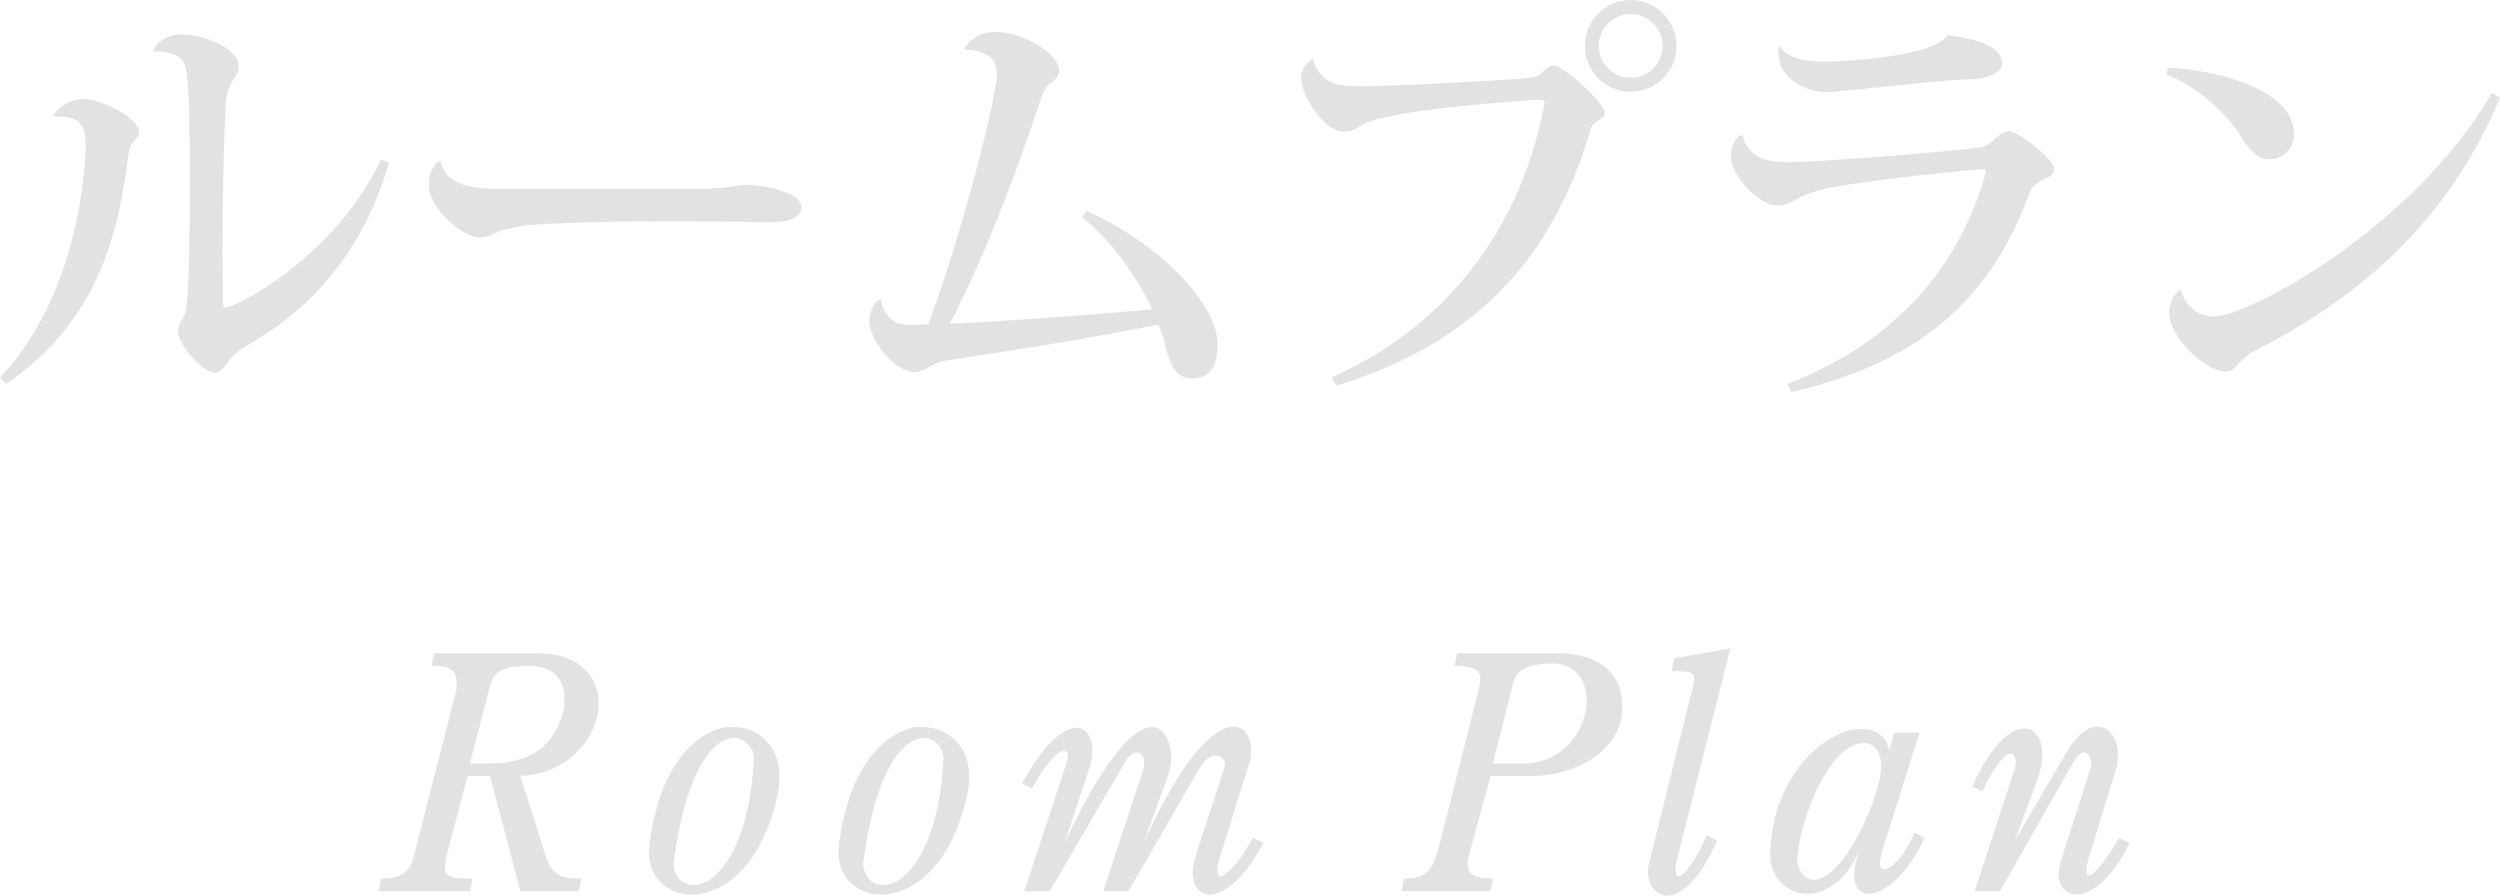 <?xml version="1.0" encoding="utf-8"?>
<!-- Generator: Adobe Illustrator 16.0.0, SVG Export Plug-In . SVG Version: 6.00 Build 0)  -->
<!DOCTYPE svg PUBLIC "-//W3C//DTD SVG 1.1//EN" "http://www.w3.org/Graphics/SVG/1.1/DTD/svg11.dtd">
<svg version="1.1" id="レイヤー_1" xmlns="http://www.w3.org/2000/svg" xmlns:xlink="http://www.w3.org/1999/xlink" x="0px"
	 y="0px" width="85.242px" height="30.541px" viewBox="0 0 85.242 30.541" enable-background="new 0 0 85.242 30.541"
	 xml:space="preserve">
<g>
	<g>
		<path fill="#E1E2E2" d="M1.84,3.896c0.173-0.275,0.593-0.521,0.97-0.521c0.694,0,1.926,0.667,1.926,1.115
			c0,0.174-0.102,0.247-0.202,0.362C4.432,4.981,4.402,5.068,4.373,5.3c-0.391,3.287-1.347,5.835-4.156,7.79L0,12.874
			c1.998-2.114,2.824-5.257,2.926-7.921c0-0.492-0.073-1.057-1.072-0.971L1.84,3.896z M13.264,5.546
			c-0.868,3.012-2.635,4.981-4.807,6.212c-0.275,0.159-0.479,0.318-0.623,0.507c-0.188,0.231-0.305,0.449-0.521,0.449
			c-0.376,0-1.245-0.941-1.245-1.448c0-0.188,0.174-0.405,0.246-0.579c0.159-0.536,0.159-3.374,0.159-4.706
			c0-3.534-0.102-3.853-0.361-4.026C5.908,1.81,5.547,1.723,5.242,1.767L5.228,1.752c0.058-0.29,0.492-0.579,0.941-0.579
			c0.768,0,1.97,0.463,1.97,1.086c0,0.217-0.116,0.348-0.232,0.536c-0.102,0.188-0.188,0.42-0.217,0.869
			C7.631,4.822,7.588,6.821,7.588,8.645c0,0.594,0.015,1.188,0.015,1.709c0,0.087,0.028,0.13,0.101,0.13
			c0.334,0,3.751-1.737,5.286-5.054L13.264,5.546z"/>
		<path fill="#E1E2E2" d="M23.703,6.444c0.985,0,1.521-0.145,1.738-0.145c0.753,0.043,1.883,0.261,1.883,0.768
			c0,0.347-0.391,0.507-1.043,0.507c-0.246,0-0.681,0-1.014-0.015c-0.579,0-1.752-0.015-2.954-0.015c-1.39,0-3.446,0.058-4.271,0.13
			c-0.362,0.043-0.71,0.101-1.028,0.217c-0.217,0.087-0.391,0.203-0.637,0.203c-0.695,0-1.752-1.086-1.752-1.723
			c0-0.405,0.072-0.637,0.304-0.854l0.101-0.015c0.203,0.898,1.203,0.941,2.273,0.941H23.703z"/>
		<path fill="#E1E2E2" d="M37.054,7.197c2.505,1.115,4.46,3.171,4.46,4.533c0,0.709-0.217,1.173-0.869,1.173
			c-0.521,0-0.724-0.391-0.897-1.057c-0.058-0.246-0.145-0.55-0.246-0.782c-2.172,0.449-5.517,0.971-7.255,1.231
			c-0.492,0.072-0.651,0.391-1.086,0.391c-0.637,0-1.521-1.086-1.521-1.737c0-0.275,0.13-0.551,0.29-0.725l0.102-0.014
			c0.057,0.362,0.26,0.652,0.55,0.796c0.116,0.043,0.29,0.072,0.507,0.072c0.159,0,0.348-0.015,0.564-0.029
			c1.086-2.881,2.332-7.675,2.332-8.515c0-0.347-0.102-0.521-0.29-0.637c-0.202-0.13-0.521-0.217-0.796-0.188l-0.016-0.043
			c0.131-0.318,0.609-0.579,1.058-0.579c0.84,0,2.172,0.681,2.172,1.347c0,0.188-0.217,0.347-0.347,0.449
			c-0.117,0.101-0.218,0.319-0.29,0.536c-0.768,2.303-1.839,5.213-3.085,7.617c1.217-0.044,4.619-0.275,6.893-0.493
			C38.777,9.456,37.879,8.167,36.88,7.4L37.054,7.197z"/>
		<path fill="#E1E2E2" d="M45.394,12.874c4.765-2.129,6.661-6.111,7.255-9.282c0-0.029,0.014-0.058,0.014-0.087
			c0-0.072-0.057-0.102-0.188-0.102c-0.188,0-5.127,0.319-5.995,0.84c-0.218,0.116-0.348,0.246-0.651,0.246
			c-0.666,0-1.463-1.187-1.463-1.854c0-0.289,0.232-0.535,0.391-0.622l0.016,0.014c0.057,0.29,0.318,0.623,0.564,0.753
			c0.231,0.13,0.637,0.16,1.071,0.16c0.956,0,4.604-0.174,5.792-0.29c0.406-0.043,0.507-0.42,0.753-0.42
			c0.376,0,1.767,1.304,1.767,1.607c0,0.174-0.203,0.246-0.318,0.333s-0.159,0.159-0.217,0.405
			c-1.086,3.606-3.331,6.966-8.616,8.573L45.394,12.874z M55.602,0c0.855,0,1.564,0.709,1.564,1.564
			c0,0.869-0.709,1.564-1.564,1.564c-0.854,0-1.562-0.695-1.562-1.564C54.039,0.681,54.777,0,55.602,0z M56.688,1.564
			c0-0.594-0.493-1.086-1.087-1.086c-0.593,0-1.086,0.492-1.086,1.086c0,0.608,0.493,1.086,1.086,1.086
			C56.225,2.65,56.688,2.143,56.688,1.564z"/>
		<path fill="#E1E2E2" d="M60.944,13.09c3.823-1.462,5.894-4.17,6.72-7.052c0.028-0.102,0.043-0.159,0.043-0.203
			c0-0.058-0.029-0.058-0.087-0.058c-0.405,0-3.982,0.362-5.343,0.651c-0.348,0.073-0.682,0.188-0.928,0.319
			c-0.217,0.101-0.405,0.261-0.738,0.261c-0.637,0-1.593-1-1.593-1.694c0-0.29,0.13-0.55,0.29-0.695h0.115
			c0.029,0.275,0.29,0.594,0.492,0.709c0.232,0.13,0.594,0.203,1.13,0.203c0.941-0.015,4.735-0.29,6.487-0.507
			c0.42-0.072,0.594-0.55,0.971-0.55c0.332,0,1.534,0.985,1.534,1.26c0,0.261-0.202,0.304-0.376,0.391
			c-0.16,0.087-0.377,0.217-0.435,0.391c-1.274,3.49-3.519,5.778-8.138,6.85L60.944,13.09z M62.291,2.1
			c0.811-0.015,3.664-0.188,4.113-0.898c0.97,0.102,1.867,0.392,1.867,0.956c0,0.362-0.637,0.55-1.188,0.55
			c-0.753,0-4.387,0.434-4.764,0.434c-0.681,0-1.68-0.405-1.68-1.347c0-0.087,0-0.159,0.014-0.217h0.029
			C60.916,1.955,61.451,2.1,62.189,2.1H62.291z"/>
		<path fill="#E1E2E2" d="M73.933,2.302c1.839,0.116,4.286,0.797,4.286,2.273c0,0.507-0.377,0.854-0.854,0.854
			c-0.362,0-0.71-0.348-0.912-0.709c-0.392-0.666-1.361-1.694-2.592-2.187L73.933,2.302z M85.242,3.331
			c-1.781,4.257-4.793,6.792-8.326,8.616c-0.695,0.348-0.652,0.724-1,0.724c-0.752,0-1.955-1.202-1.955-1.998
			c0-0.304,0.131-0.623,0.392-0.811c0.101,0.435,0.464,0.927,1.144,0.927c1.158,0,6.777-2.998,9.471-7.617L85.242,3.331z"/>
	</g>
	<g>
		<path fill="#E1E2E2" d="M15.167,29.556c0,0.363,0.271,0.4,0.945,0.4l-0.091,0.428h-3.108l0.077-0.428
			c0.777,0,0.997-0.285,1.127-0.789l1.451-5.674v-0.234c0-0.4-0.208-0.557-0.854-0.557l0.09-0.428h3.537
			c1.425,0,2.072,0.816,2.072,1.711c0,1.113-0.997,2.396-2.668,2.475l0.854,2.707c0.22,0.699,0.544,0.789,1.231,0.789l-0.092,0.428
			h-1.994l-1.037-3.924h-0.764l-0.713,2.707C15.206,29.322,15.167,29.478,15.167,29.556z M19.222,24.179
			c0.025-0.129,0.025-0.258,0.025-0.363c0-0.699-0.428-1.113-1.243-1.113c-0.868,0-1.166,0.195-1.296,0.699l-0.687,2.631h0.687
			C18.173,26.033,18.962,25.333,19.222,24.179z"/>
		<path fill="#E1E2E2" d="M25.001,24.789c0.867,0,1.58,0.674,1.58,1.672c0,0.129,0,0.283-0.025,0.426
			c-0.492,2.605-1.892,3.615-2.967,3.615c-0.816,0-1.464-0.557-1.464-1.451c0-0.09,0.026-0.221,0.026-0.311
			c0.336-2.617,1.541-3.758,2.604-3.951H25.001z M23.653,30.177c0.13,0,0.324-0.064,0.467-0.129c0.713-0.441,1.438-1.658,1.58-4.107
			c0.039-0.453-0.311-0.777-0.674-0.777c-0.647,0-1.594,0.973-2.021,4.004c0,0.09-0.039,0.193-0.039,0.258
			C22.967,29.88,23.265,30.177,23.653,30.177z"/>
		<path fill="#E1E2E2" d="M31.466,24.789c0.868,0,1.58,0.674,1.58,1.672c0,0.129,0,0.283-0.025,0.426
			c-0.492,2.605-1.891,3.615-2.967,3.615c-0.816,0-1.463-0.557-1.463-1.451c0-0.09,0.025-0.221,0.025-0.311
			c0.337-2.617,1.541-3.758,2.604-3.951H31.466z M30.118,30.177c0.131,0,0.324-0.064,0.467-0.129
			c0.713-0.441,1.438-1.658,1.58-4.107c0.039-0.453-0.311-0.777-0.673-0.777c-0.647,0-1.594,0.973-2.021,4.004
			c0,0.09-0.039,0.193-0.039,0.258C29.433,29.88,29.729,30.177,30.118,30.177z"/>
		<path fill="#E1E2E2" d="M39.939,25.826c0,0.207-0.052,0.4-0.091,0.557l-0.855,2.357c1.373-3.045,2.462-3.965,3.07-3.965
			c0.363,0,0.597,0.363,0.597,0.777c0,0.104-0.013,0.246-0.039,0.389l-1.036,3.316c-0.053,0.168-0.078,0.324-0.078,0.414
			c0,0.117,0.039,0.209,0.104,0.209c0.221,0,0.777-0.662,1.102-1.309l0.362,0.168c-0.622,1.217-1.36,1.762-1.826,1.762
			c-0.351,0-0.583-0.285-0.583-0.764c0-0.195,0.078-0.48,0.155-0.738l0.946-2.877v-0.064c0-0.182-0.182-0.299-0.324-0.299
			c-0.182,0-0.376,0.156-0.545,0.441l-2.422,4.184H37.62l1.373-4.184c0.014-0.078,0.014-0.168,0.014-0.232
			c0-0.209-0.13-0.312-0.233-0.312s-0.259,0.078-0.389,0.285l-2.591,4.443h-0.868l1.464-4.443c0-0.064,0.025-0.143,0.025-0.182
			c0-0.09-0.064-0.154-0.129-0.154c-0.194,0-0.621,0.389-1.102,1.281l-0.336-0.168c0.764-1.412,1.438-1.904,1.865-1.904
			c0.324,0,0.531,0.35,0.531,0.752c0,0.154-0.014,0.363-0.078,0.557L36.3,28.74c1.424-3.045,2.408-3.951,2.992-3.951
			C39.693,24.789,39.939,25.333,39.939,25.826z"/>
		<path fill="#E1E2E2" d="M50.446,23.402c0-0.078,0.027-0.168,0.027-0.246c0-0.297-0.195-0.453-0.882-0.453l0.091-0.428h3.459
			c1.244,0,2.164,0.584,2.164,1.75v0.154c0,1.322-1.465,2.281-3.109,2.281h-1.373l-0.713,2.629
			c-0.039,0.129-0.064,0.271-0.064,0.363c0,0.4,0.297,0.504,0.854,0.504l-0.077,0.428h-3.031l0.077-0.428
			c0.687,0,0.958-0.168,1.204-1.127L50.446,23.402z M54.101,23.882c0-0.688-0.402-1.258-1.153-1.258h-0.065
			c-0.427,0-1.204,0.078-1.295,0.699L50.9,26.033h1.036C53.336,26.033,54.101,24.839,54.101,23.882z"/>
		<path fill="#E1E2E2" d="M56.848,30.541c-0.389,0-0.661-0.389-0.661-0.83c0-0.09,0.014-0.193,0.039-0.285l1.542-6.191v-0.117
			c0-0.219-0.259-0.232-0.765-0.232l0.078-0.441l1.917-0.336l-1.827,7.242c-0.025,0.104-0.038,0.232-0.038,0.297
			c0,0.143,0.038,0.234,0.104,0.234c0.169,0,0.558-0.492,0.958-1.4l0.351,0.182C57.948,30.06,57.275,30.541,56.848,30.541z"/>
		<path fill="#E1E2E2" d="M60.358,29.089c0.078-2.734,1.957-4.236,3.109-4.236c0.453,0,0.868,0.246,0.946,0.738l0.181-0.609h0.855
			l-1.295,4.107c-0.014,0.104-0.053,0.26-0.053,0.324c0,0.143,0.053,0.232,0.143,0.232c0.221,0,0.688-0.428,1.037-1.256l0.336,0.182
			c-0.582,1.281-1.398,1.904-1.891,1.904c-0.299,0-0.506-0.221-0.506-0.648c0-0.221,0.078-0.531,0.169-0.828
			c-0.428,1.049-1.166,1.477-1.763,1.477C60.942,30.476,60.333,29.919,60.358,29.089z M61.836,29.996
			c0.44,0,1.114-0.543,1.813-2.123c0.35-0.805,0.492-1.387,0.492-1.75c0-0.596-0.324-0.789-0.583-0.789
			c-1.218,0-2.177,2.707-2.254,3.756c-0.013,0.039-0.026,0.143-0.026,0.195C61.278,29.621,61.499,29.996,61.836,29.996z"/>
		<path fill="#E1E2E2" d="M68.702,26.201c0.026-0.064,0.026-0.168,0.026-0.232c0-0.143-0.064-0.273-0.169-0.273
			c-0.181,0-0.492,0.311-0.971,1.283l-0.337-0.168c0.622-1.412,1.308-1.971,1.774-1.971c0.35,0,0.609,0.338,0.609,0.855
			c0,0.246-0.039,0.557-0.156,0.855l-0.777,2.111l1.75-2.992c0.375-0.635,0.751-0.895,1.074-0.895c0.376,0,0.688,0.402,0.688,0.945
			c0,0.143,0,0.338-0.053,0.48l-0.945,3.057c-0.039,0.156-0.078,0.324-0.078,0.414c0,0.078,0.014,0.182,0.078,0.182
			c0.156,0,0.519-0.4,1.037-1.281l0.362,0.168c-0.597,1.256-1.348,1.762-1.827,1.762c-0.336,0-0.596-0.285-0.596-0.688
			c0-0.143,0.039-0.322,0.078-0.465l1.036-3.227v-0.117c0-0.18-0.13-0.35-0.259-0.35c-0.104,0-0.246,0.143-0.428,0.467l-2.423,4.262
			h-0.868L68.702,26.201z"/>
	</g>
</g>
<g>
</g>
<g>
</g>
<g>
</g>
<g>
</g>
<g>
</g>
<g>
</g>
<g>
</g>
<g>
</g>
<g>
</g>
<g>
</g>
<g>
</g>
<g>
</g>
<g>
</g>
<g>
</g>
<g>
</g>
</svg>
